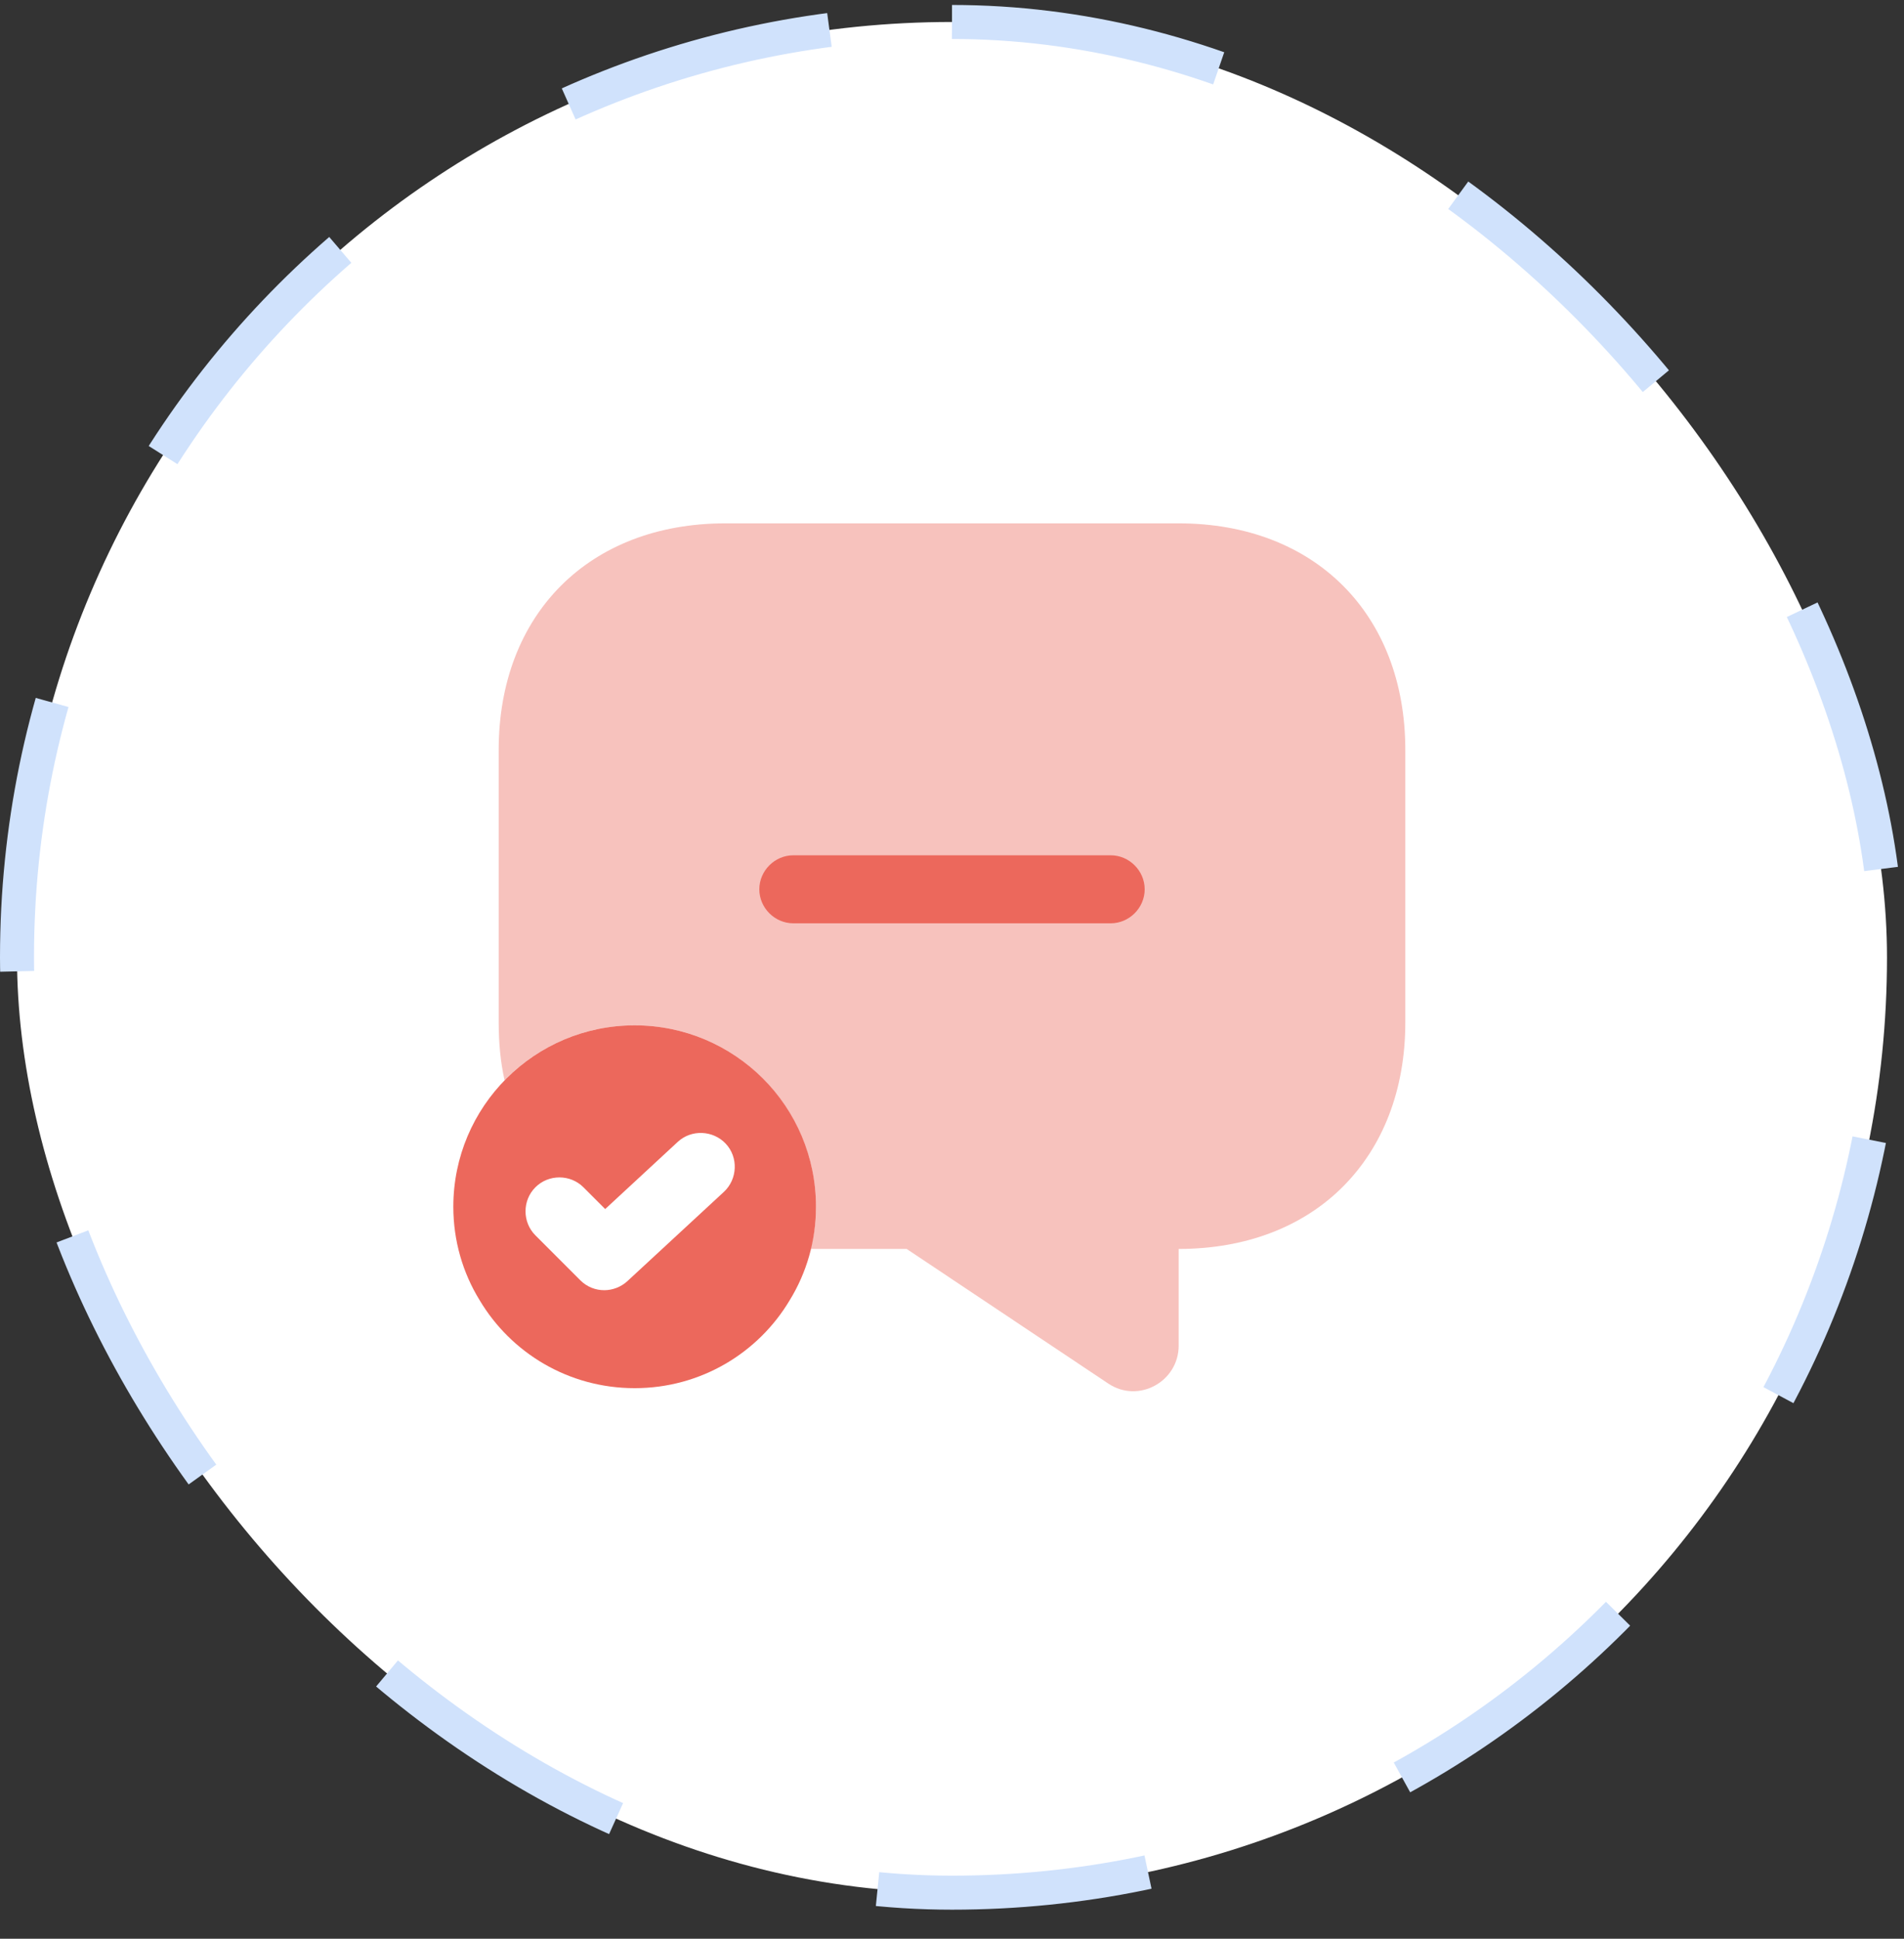 <svg width="56" height="57" viewBox="0 0 56 57" fill="none" xmlns="http://www.w3.org/2000/svg">
<rect x="0" y="0" width="56" height="57" fill="#333333" stroke="none"/>
<rect x="0.5" y="0.646" width="55" height="55" rx="27.5" fill="white"/>
<path opacity="0.4" d="M41.333 22.053V30.053C41.333 32.053 40.667 33.72 39.493 34.893C38.333 36.053 36.667 36.72 34.667 36.72V39.56C34.667 40.627 33.48 41.267 32.6 40.68L26.667 36.72H23.84C23.947 36.32 24 35.907 24 35.48C24 34.12 23.48 32.867 22.627 31.92C21.667 30.827 20.24 30.147 18.667 30.147C17.173 30.147 15.813 30.76 14.84 31.76C14.72 31.227 14.667 30.653 14.667 30.053V22.053C14.667 18.053 17.333 15.387 21.333 15.387H34.667C38.667 15.387 41.333 18.053 41.333 22.053Z" fill="#EC685C"/>
<path d="M32.667 27.146H23.333C22.787 27.146 22.333 26.693 22.333 26.146C22.333 25.6 22.787 25.146 23.333 25.146H32.667C33.213 25.146 33.667 25.6 33.667 26.146C33.667 26.693 33.213 27.146 32.667 27.146Z" fill="#EC685C"/>
<path d="M18.667 30.146C15.72 30.146 13.333 32.533 13.333 35.48C13.333 36.48 13.613 37.426 14.107 38.227C15.027 39.773 16.72 40.813 18.667 40.813C20.613 40.813 22.307 39.773 23.227 38.227C23.72 37.426 24 36.48 24 35.48C24 32.533 21.613 30.146 18.667 30.146ZM21.293 35.04L18.453 37.666C18.267 37.84 18.013 37.933 17.773 37.933C17.52 37.933 17.267 37.84 17.067 37.64L15.747 36.32C15.36 35.933 15.36 35.293 15.747 34.907C16.133 34.52 16.773 34.52 17.16 34.907L17.8 35.547L19.933 33.573C20.333 33.2 20.973 33.227 21.347 33.627C21.72 34.026 21.693 34.666 21.293 35.04Z" fill="#EC685C"/>
<rect x="0.5" y="0.646" width="55" height="55" rx="27.5" stroke="#D0E2FC" stroke-dasharray="8 8"/>
</svg>
